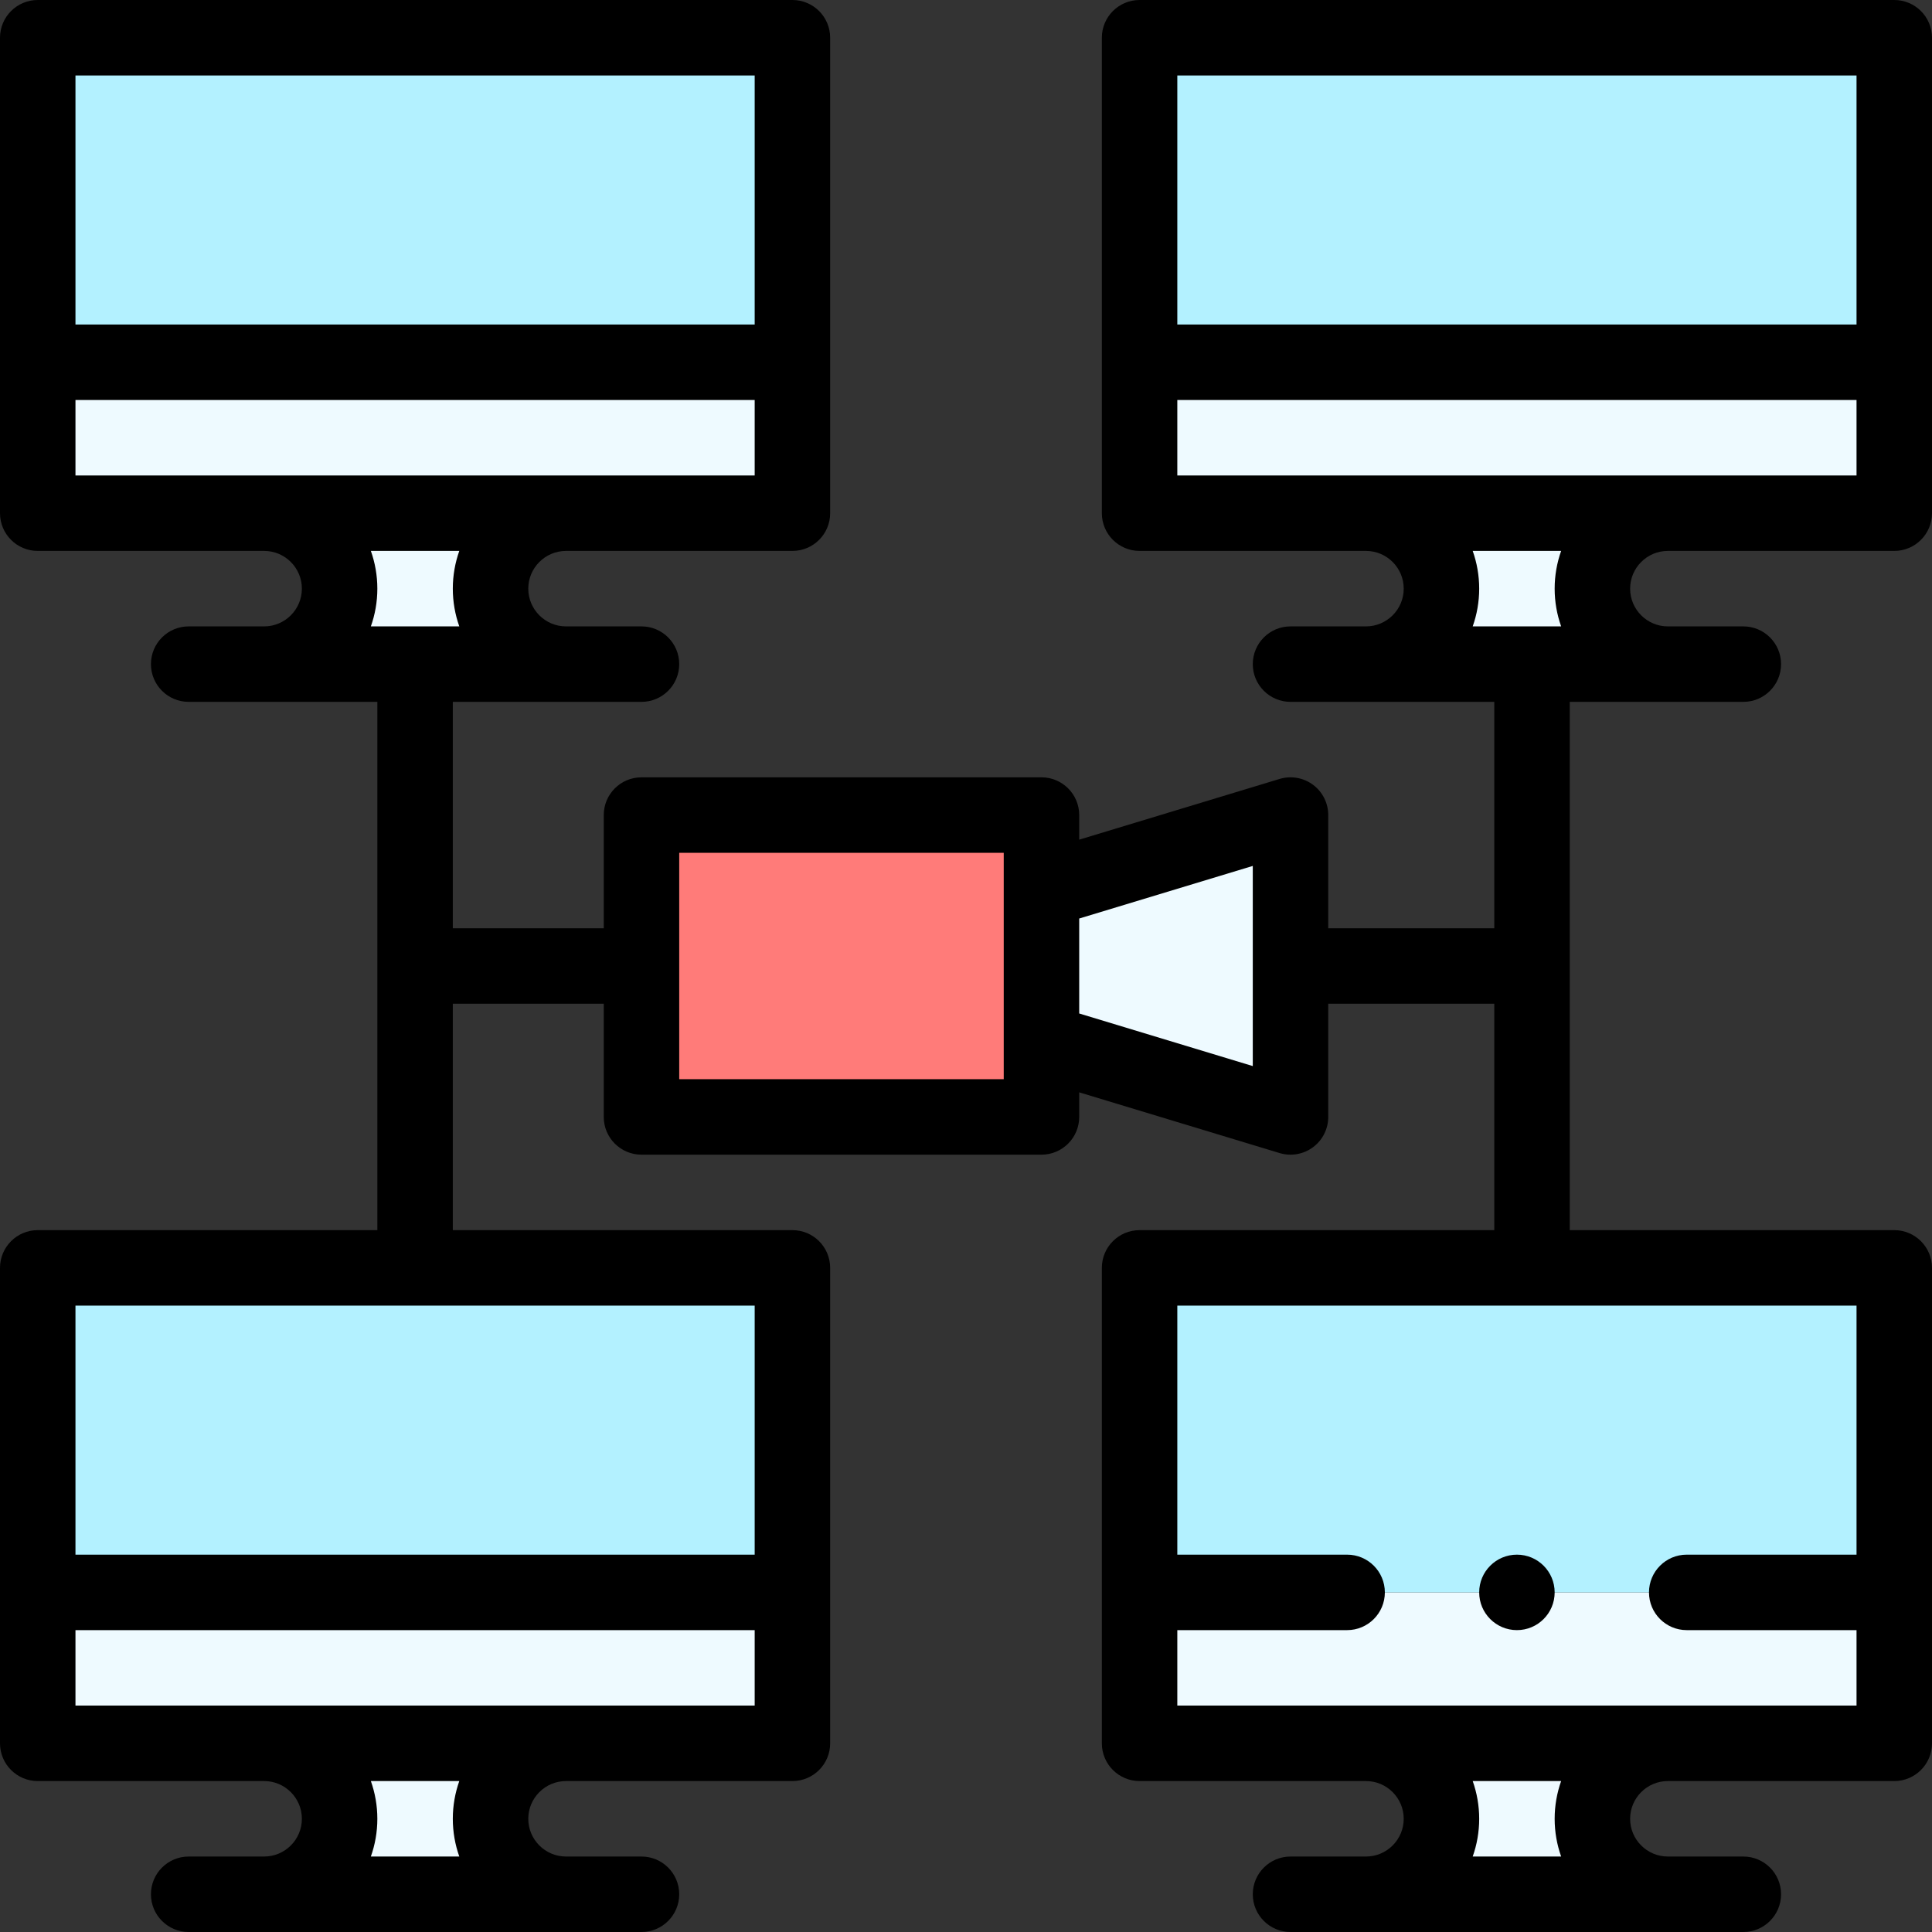 <svg id="Capa_1" enable-background="new 0 0 512 512" height="512" viewBox="0 0 512 512" width="512" xmlns="http://www.w3.org/2000/svg"><rect x="0" y="0" width="512" height="512" fill="#333333" stroke="none"/><g><g><path d="m342 296-66-20v-40l66-20z" fill="#eefaff"/><path d="m276 296h-106c0-9.679 0-70.257 0-80h106z" fill="#ff7b79"/><g fill="#eefaff"><path d="m302 96v40h60c11.05 0 20 8.95 20 20s-8.95 20-20 20h80c-11.05 0-20-8.95-20-20s8.95-20 20-20h60v-40z"/><path d="m302 422v40h60c11.05 0 20 8.95 20 20s-8.95 20-20 20h80c-11.05 0-20-8.95-20-20s8.95-20 20-20h60v-40z"/><path d="m10 422v40h60c11.05 0 20 8.95 20 20s-8.95 20-20 20h80c-11.05 0-20-8.95-20-20s8.95-20 20-20h60v-40z"/><path d="m10 96v40h60c11.05 0 20 8.95 20 20s-8.95 20-20 20h80c-11.05 0-20-8.95-20-20s8.95-20 20-20h60v-40z"/></g><path d="m210 336v86h-200v-86z" fill="#b3f1ff"/><path d="m502 336v86h-200v-86z" fill="#b3f1ff"/><path d="m302 10h200v86h-200z" fill="#b3f1ff"/><path d="m10 10h200v86h-200z" fill="#b3f1ff"/></g><g><path d="m502 0h-200c-5.523 0-10 4.478-10 10v126c0 5.522 4.477 10 10 10h60c5.514 0 10 4.486 10 10s-4.486 10-10 10h-20c-5.523 0-10 4.478-10 10s4.477 10 10 10h54v60h-44v-30c0-3.166-1.499-6.145-4.042-8.031s-5.83-2.458-8.858-1.539l-53.1 16.091v-6.521c0-5.522-4.477-10-10-10h-106c-5.523 0-10 4.478-10 10v30h-40v-60h50c5.523 0 10-4.478 10-10s-4.477-10-10-10h-20c-5.514 0-10-4.486-10-10s4.486-10 10-10h60c5.523 0 10-4.478 10-10v-126c0-5.522-4.477-10-10-10h-200c-5.523 0-10 4.478-10 10v126c0 5.522 4.477 10 10 10h60c5.514 0 10 4.486 10 10s-4.486 10-10 10h-20c-5.523 0-10 4.478-10 10s4.477 10 10 10h50v140h-90c-5.523 0-10 4.478-10 10v126c0 5.522 4.477 10 10 10h60c5.514 0 10 4.486 10 10s-4.486 10-10 10h-20c-5.523 0-10 4.478-10 10s4.477 10 10 10h120c5.523 0 10-4.478 10-10s-4.477-10-10-10h-20c-5.514 0-10-4.486-10-10s4.486-10 10-10h60c5.523 0 10-4.478 10-10v-126c0-5.522-4.477-10-10-10h-90v-60h40v30c0 5.522 4.477 10 10 10h106c5.523 0 10-4.478 10-10v-6.521l53.1 16.091c3.03.917 6.314.348 8.858-1.539 2.543-1.887 4.042-4.865 4.042-8.031v-30h44v60h-94c-5.523 0-10 4.478-10 10v126c0 5.522 4.477 10 10 10h60c5.514 0 10 4.486 10 10s-4.486 10-10 10h-20c-5.523 0-10 4.478-10 10s4.477 10 10 10h120c5.523 0 10-4.478 10-10s-4.477-10-10-10h-20c-5.514 0-10-4.486-10-10s4.486-10 10-10h60c5.523 0 10-4.478 10-10v-126c0-5.522-4.477-10-10-10h-86c0-14.69 0-123.151 0-140h46c5.523 0 10-4.478 10-10s-4.477-10-10-10h-20c-5.514 0-10-4.486-10-10s4.486-10 10-10h60c5.523 0 10-4.478 10-10v-126c0-5.522-4.477-10-10-10zm-302 20v66h-180v-66zm-180 86h180v20h-180zm78.28 39.99h23.44c-1.11 3.14-1.72 6.504-1.72 10.01s.61 6.87 1.72 10h-23.44c1.11-3.13 1.72-6.494 1.72-10s-.61-6.87-1.72-10.01zm23.44 346.01h-23.44c1.11-3.13 1.72-6.494 1.72-10s-.61-6.87-1.72-10.01h23.44c-1.11 3.14-1.72 6.504-1.72 10.01s.61 6.87 1.72 10zm-101.72-40v-20h180v20zm180-40h-180v-66h180zm-20-126v-60h86v60zm152-3.479-46-13.939v-25.163l46-13.939zm81.72 209.479h-23.44c1.11-3.13 1.72-6.494 1.72-10s-.61-6.87-1.72-10.01h23.44c-1.11 3.14-1.72 6.504-1.72 10.01s.61 6.87 1.72 10zm78.28-80h-45c-5.523 0-10 4.478-10 10s4.477 10 10 10h45v20h-180v-20h45c5.523 0 10-4.478 10-10s-4.477-10-10-10h-45v-66h180zm0-392v66h-180v-66zm-78.28 146h-23.44c1.11-3.13 1.72-6.494 1.72-10s-.61-6.87-1.72-10.01h23.44c-1.11 3.14-1.72 6.504-1.72 10.01s.61 6.87 1.72 10zm-101.72-40v-20h180v20z"/><circle cx="402" cy="422" r="10"/></g></g></svg>